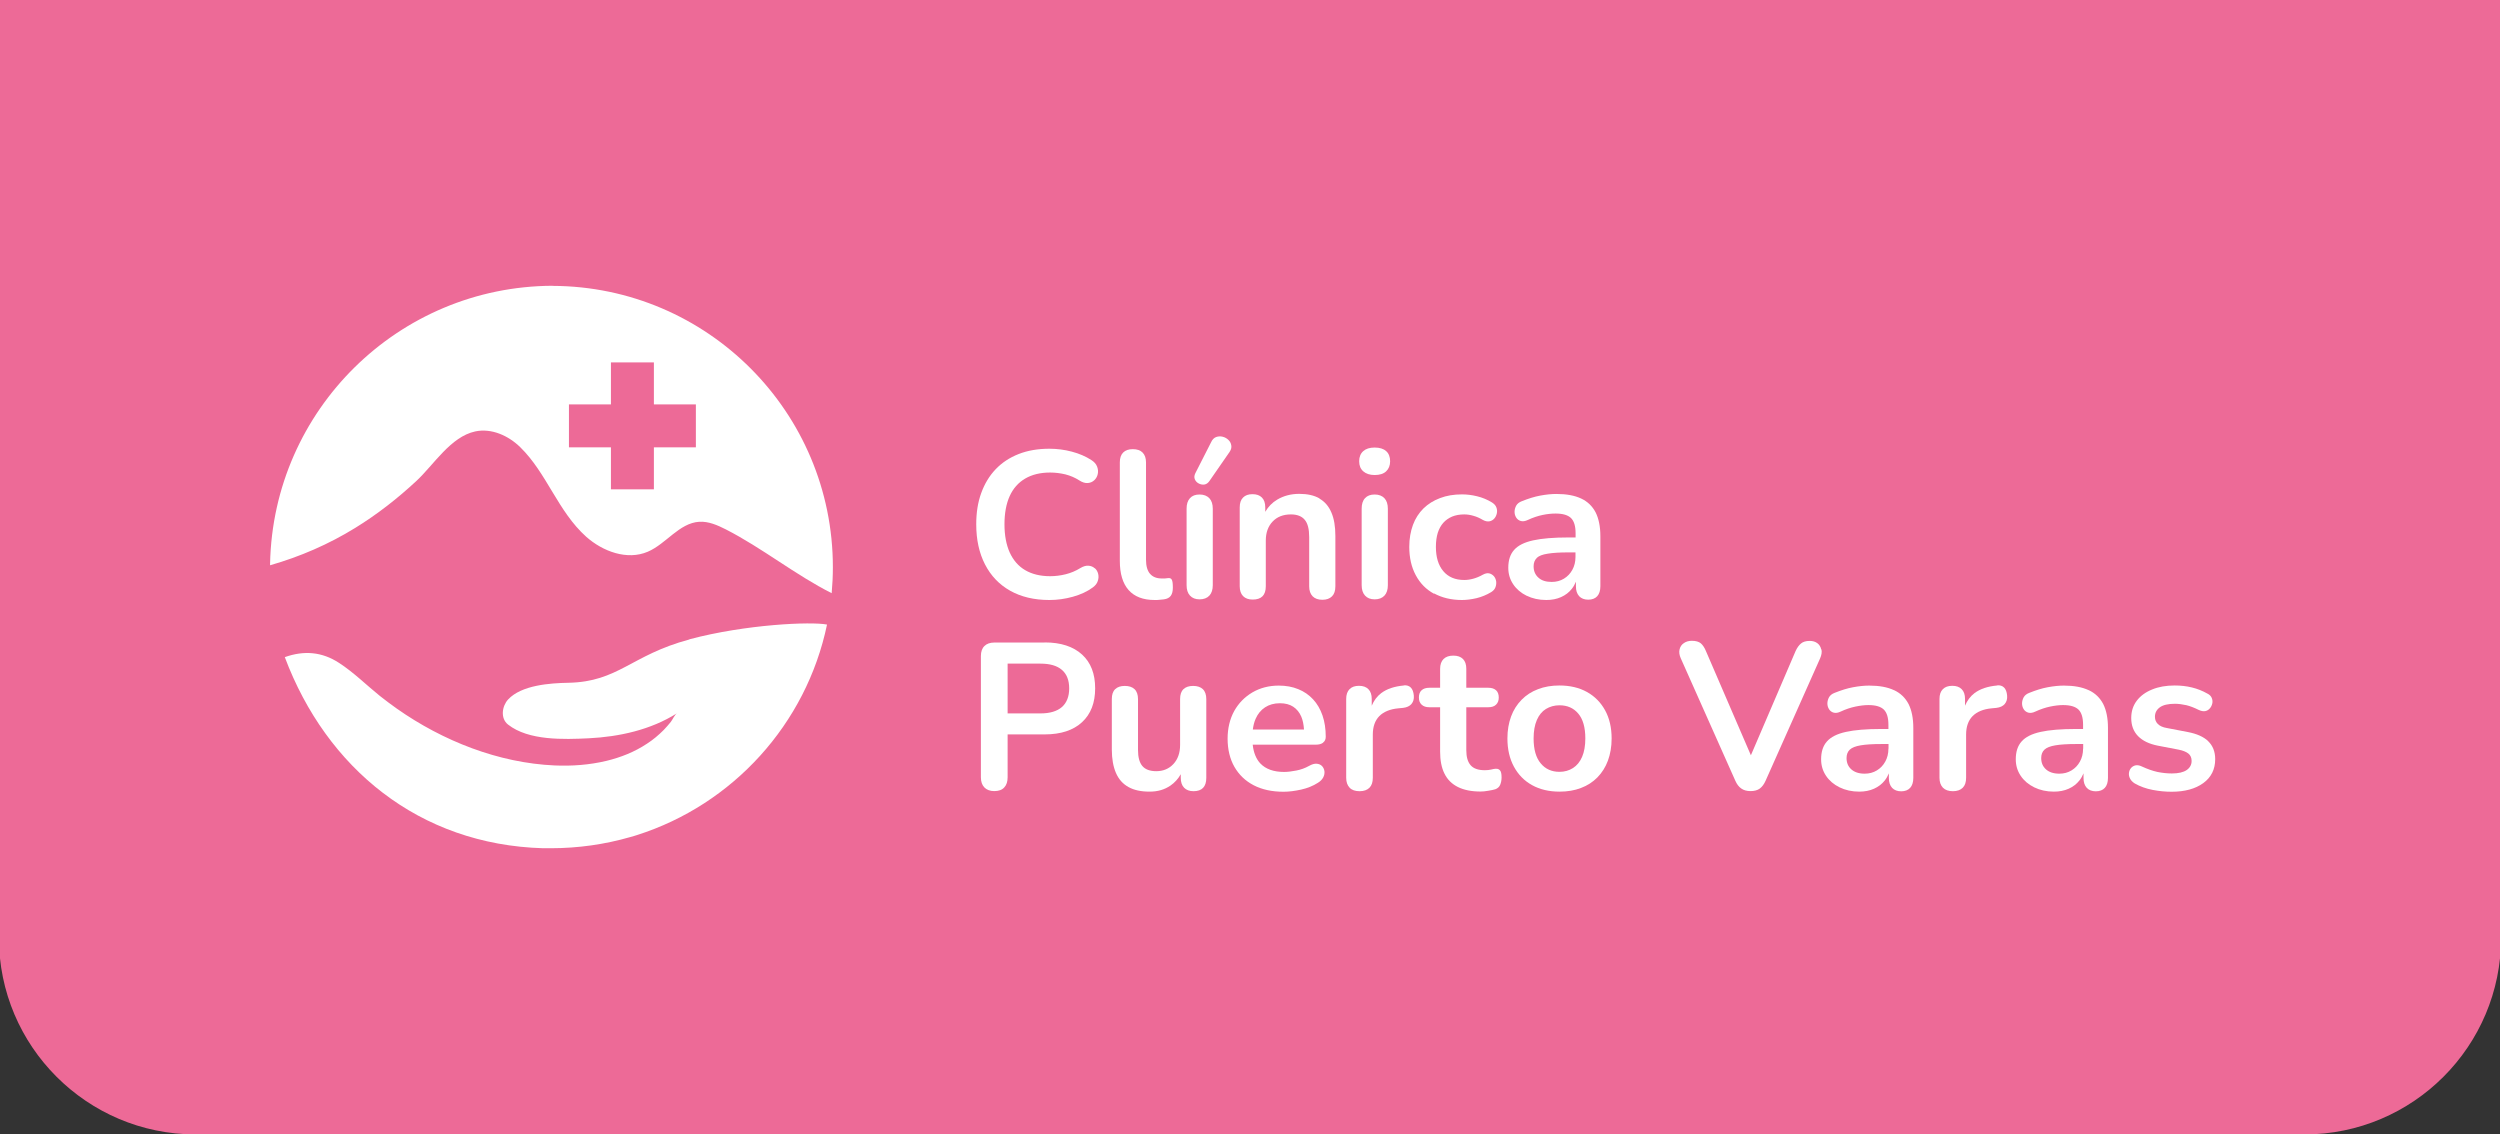 <?xml version="1.0" encoding="UTF-8"?><svg id="Capa_1" xmlns="http://www.w3.org/2000/svg" viewBox="0 0 231.04 104.83"><rect x="0" y="0" width="231.04" height="104.83" fill="#333333" stroke="none"/><defs><style>.cls-1{fill:#ed6a97;}.cls-2{fill:#fff;}</style></defs><path class="cls-1" d="M-.1,0H231.14V86.66c0,10.03-8.14,18.18-18.18,18.18H18.07C8.04,104.83-.1,96.69-.1,86.66V0H-.1Z"/><g><path class="cls-2" d="M96.54,59.38h-4.64c-.4,0-.71,.11-.92,.32-.22,.21-.33,.52-.33,.93v11.21c0,.4,.11,.71,.32,.93,.21,.22,.52,.34,.92,.34s.72-.11,.92-.34c.21-.22,.31-.54,.31-.93v-3.97h3.43c1.49,0,2.64-.38,3.45-1.13,.81-.75,1.21-1.79,1.21-3.13s-.4-2.38-1.21-3.12c-.81-.74-1.96-1.12-3.45-1.12Zm1.6,5.96c-.45,.39-1.11,.59-1.98,.59h-3.04v-4.6h3.04c.87,0,1.53,.19,1.98,.58,.45,.39,.67,.96,.67,1.71s-.23,1.33-.67,1.72Z"/><path class="cls-2" d="M110.26,63.39c-.39,0-.68,.1-.89,.3-.21,.2-.31,.5-.31,.92v4.24c0,.73-.21,1.32-.62,1.76-.41,.44-.94,.66-1.58,.66-.59,0-1.02-.16-1.29-.48-.27-.32-.4-.82-.4-1.48v-4.7c0-.41-.11-.72-.32-.92-.21-.2-.51-.3-.9-.3s-.68,.1-.89,.3c-.21,.2-.31,.5-.31,.92v4.66c0,.86,.13,1.58,.38,2.16,.25,.58,.63,1.01,1.15,1.3,.51,.29,1.16,.43,1.95,.43s1.39-.19,1.94-.56c.39-.27,.71-.62,.95-1.05v.33c0,.4,.1,.7,.31,.92,.21,.21,.49,.32,.87,.32,.78,0,1.18-.41,1.18-1.23v-7.28c0-.41-.11-.72-.32-.92-.21-.2-.51-.3-.9-.3Z"/><path class="cls-2" d="M122.28,68.62c.16-.12,.24-.3,.24-.53,0-.73-.1-1.39-.3-1.97-.2-.58-.49-1.08-.87-1.49-.38-.41-.84-.73-1.37-.94-.53-.22-1.13-.33-1.8-.33-.91,0-1.72,.21-2.44,.63-.71,.42-1.27,.99-1.68,1.72-.4,.73-.61,1.59-.61,2.56s.21,1.87,.63,2.6c.42,.73,1.01,1.3,1.78,1.7,.77,.4,1.69,.6,2.76,.6,.5,0,1.04-.07,1.63-.2,.58-.13,1.1-.34,1.55-.63,.23-.14,.39-.31,.49-.5,.1-.19,.13-.38,.11-.57-.03-.19-.1-.34-.22-.47-.12-.13-.29-.2-.49-.22-.21-.02-.44,.05-.71,.2-.37,.21-.77,.35-1.18,.43-.42,.08-.79,.13-1.13,.13-.96,0-1.69-.26-2.19-.78-.39-.41-.63-1-.71-1.74h5.82c.3,0,.52-.06,.68-.18Zm-6.5-1.2c.05-.37,.13-.7,.26-.99,.2-.46,.49-.81,.87-1.06,.38-.25,.84-.38,1.38-.38,.49,0,.9,.11,1.22,.32s.58,.52,.75,.92c.14,.33,.22,.73,.25,1.19h-4.72Z"/><path class="cls-2" d="M129.74,63.35c-.87,.08-1.57,.31-2.1,.71-.38,.29-.67,.68-.87,1.16v-.62c0-.4-.1-.7-.31-.91-.21-.21-.49-.31-.87-.31s-.66,.1-.87,.31c-.21,.21-.31,.51-.31,.91v7.28c0,.4,.11,.7,.32,.92s.52,.32,.92,.32,.7-.11,.91-.32c.21-.21,.31-.52,.31-.92v-3.99c0-.73,.2-1.3,.6-1.71,.4-.4,.99-.65,1.77-.72l.42-.04c.35-.04,.61-.16,.78-.36,.17-.2,.25-.46,.22-.78-.03-.33-.12-.58-.28-.74-.16-.16-.38-.23-.65-.2Z"/><path class="cls-2" d="M138.24,71.04c-.13,.01-.28,.04-.44,.08-.17,.04-.36,.06-.58,.06-.6,0-1.04-.15-1.31-.46-.27-.31-.4-.77-.4-1.39v-3.97h2.04c.31,0,.55-.08,.71-.24,.17-.16,.25-.38,.25-.66s-.08-.52-.25-.67c-.17-.15-.4-.23-.71-.23h-2.04v-1.75c0-.4-.1-.7-.31-.91-.21-.21-.5-.31-.89-.31s-.68,.1-.9,.31c-.21,.21-.32,.51-.32,.91v1.75h-1c-.31,0-.55,.08-.71,.23-.17,.15-.25,.38-.25,.67s.08,.5,.25,.66c.17,.16,.4,.24,.71,.24h1v4.1c0,.81,.13,1.49,.4,2.03,.27,.55,.68,.96,1.24,1.24,.56,.28,1.26,.42,2.09,.42,.21,0,.44-.02,.71-.07,.27-.04,.49-.09,.66-.14,.22-.08,.37-.22,.45-.41,.08-.2,.13-.43,.13-.68,0-.33-.05-.56-.15-.66-.1-.11-.23-.16-.39-.14Z"/><path class="cls-2" d="M146.66,63.95c-.72-.4-1.57-.6-2.54-.6-.73,0-1.39,.11-1.98,.34-.59,.22-1.1,.55-1.52,.98-.42,.43-.75,.94-.97,1.54-.22,.6-.34,1.27-.34,2.03,0,1,.2,1.87,.6,2.61,.4,.74,.96,1.31,1.68,1.71,.72,.4,1.57,.6,2.54,.6,.73,0,1.39-.11,1.98-.34,.59-.22,1.1-.55,1.52-.98,.42-.43,.75-.95,.97-1.55,.22-.6,.34-1.28,.34-2.04,0-1-.2-1.87-.6-2.6-.4-.73-.96-1.3-1.68-1.7Zm-.45,6c-.2,.46-.48,.8-.84,1.03-.36,.23-.78,.35-1.25,.35-.72,0-1.3-.26-1.73-.78-.44-.52-.66-1.29-.66-2.3,0-.68,.1-1.25,.3-1.71,.2-.46,.48-.8,.84-1.02,.36-.22,.78-.34,1.25-.34,.72,0,1.3,.25,1.73,.76,.44,.51,.66,1.28,.66,2.3,0,.68-.1,1.25-.3,1.71Z"/><path class="cls-2" d="M168.31,60.02c-.05-.24-.17-.44-.36-.58-.19-.14-.42-.21-.7-.21-.35,0-.62,.08-.81,.24-.19,.16-.36,.39-.5,.7l-4.13,9.63-4.15-9.62c-.13-.32-.29-.56-.47-.72-.19-.16-.47-.24-.84-.24-.28,0-.53,.07-.73,.21-.21,.14-.34,.33-.4,.58-.06,.24-.03,.53,.12,.85l5.03,11.29c.14,.32,.32,.56,.55,.72,.22,.16,.51,.24,.86,.24s.65-.08,.86-.24c.21-.16,.39-.4,.53-.72l5.03-11.29c.14-.32,.19-.6,.13-.85Z"/><path class="cls-2" d="M175.03,63.78c-.6-.28-1.36-.42-2.28-.42-.45,0-.95,.05-1.49,.15-.55,.1-1.11,.28-1.71,.52-.24,.09-.42,.23-.52,.41-.1,.19-.15,.38-.15,.57s.05,.37,.15,.53c.1,.16,.25,.27,.43,.32,.19,.05,.4,.02,.65-.1,.47-.22,.93-.37,1.36-.46,.43-.09,.83-.14,1.2-.14,.67,0,1.14,.14,1.43,.42,.28,.28,.42,.75,.42,1.39v.4h-.67c-1.36,0-2.45,.09-3.26,.27-.81,.18-1.39,.47-1.75,.88-.36,.4-.54,.95-.54,1.65,0,.57,.15,1.07,.45,1.52,.3,.45,.72,.81,1.25,1.07,.53,.26,1.14,.4,1.82,.4,.51,0,.97-.09,1.37-.27,.4-.18,.73-.43,.99-.76,.16-.2,.28-.42,.38-.66v.42c0,.4,.1,.7,.3,.92,.2,.21,.48,.32,.84,.32s.64-.11,.83-.32c.19-.21,.29-.52,.29-.92v-4.62c0-.9-.15-1.63-.44-2.21-.3-.57-.74-1-1.34-1.28Zm-.51,5.41c0,.45-.1,.85-.29,1.19-.19,.35-.45,.62-.78,.82-.33,.2-.7,.3-1.13,.3-.53,0-.94-.14-1.23-.4-.3-.27-.44-.62-.44-1.04,0-.33,.1-.59,.3-.78,.2-.19,.54-.32,1.01-.4,.48-.08,1.11-.12,1.91-.12h.66v.42Z"/><path class="cls-2" d="M184.57,63.35c-.87,.08-1.57,.31-2.1,.71-.38,.29-.67,.68-.87,1.16v-.62c0-.4-.1-.7-.31-.91-.21-.21-.49-.31-.87-.31s-.66,.1-.87,.31c-.21,.21-.31,.51-.31,.91v7.28c0,.4,.11,.7,.32,.92,.21,.21,.52,.32,.92,.32s.7-.11,.91-.32c.21-.21,.31-.52,.31-.92v-3.99c0-.73,.2-1.3,.6-1.71,.4-.4,.99-.65,1.77-.72l.42-.04c.35-.04,.61-.16,.78-.36,.17-.2,.25-.46,.22-.78-.03-.33-.12-.58-.28-.74-.16-.16-.38-.23-.65-.2Z"/><path class="cls-2" d="M193.02,63.78c-.6-.28-1.36-.42-2.28-.42-.45,0-.95,.05-1.49,.15-.55,.1-1.11,.28-1.71,.52-.24,.09-.42,.23-.52,.41-.1,.19-.15,.38-.15,.57s.05,.37,.15,.53c.1,.16,.25,.27,.43,.32,.19,.05,.4,.02,.65-.1,.48-.22,.93-.37,1.36-.46,.43-.09,.83-.14,1.2-.14,.67,0,1.14,.14,1.43,.42,.28,.28,.42,.75,.42,1.39v.4h-.67c-1.36,0-2.45,.09-3.26,.27-.81,.18-1.39,.47-1.75,.88-.36,.4-.54,.95-.54,1.65,0,.57,.15,1.07,.45,1.52,.3,.45,.72,.81,1.25,1.07,.53,.26,1.14,.4,1.82,.4,.51,0,.97-.09,1.37-.27,.4-.18,.73-.43,.99-.76,.16-.2,.28-.42,.38-.66v.42c0,.4,.1,.7,.3,.92,.2,.21,.48,.32,.84,.32s.64-.11,.83-.32c.19-.21,.29-.52,.29-.92v-4.62c0-.9-.15-1.63-.44-2.21-.3-.57-.74-1-1.34-1.28Zm-.51,5.41c0,.45-.1,.85-.29,1.19-.19,.35-.45,.62-.78,.82-.33,.2-.7,.3-1.13,.3-.53,0-.94-.14-1.23-.4-.3-.27-.44-.62-.44-1.04,0-.33,.1-.59,.3-.78,.2-.19,.54-.32,1.01-.4,.48-.08,1.11-.12,1.91-.12h.66v.42Z"/><path class="cls-2" d="M204.08,68.5c-.43-.41-1.06-.69-1.9-.85l-1.93-.37c-.37-.06-.65-.19-.83-.37-.18-.18-.27-.4-.27-.67,0-.36,.15-.65,.45-.87,.3-.22,.77-.33,1.4-.33,.33,0,.68,.05,1.05,.13,.37,.09,.75,.24,1.15,.44,.22,.1,.41,.14,.59,.11,.17-.03,.32-.12,.43-.25,.12-.13,.19-.29,.23-.46,.04-.17,.02-.34-.05-.51-.07-.17-.2-.3-.4-.4-.46-.26-.94-.45-1.44-.57-.49-.12-1.02-.18-1.59-.18-.78,0-1.48,.12-2.08,.37-.6,.24-1.08,.59-1.42,1.04-.34,.45-.51,.98-.51,1.6,0,.68,.21,1.24,.63,1.67,.42,.43,1.02,.72,1.82,.88l1.93,.37c.4,.08,.7,.2,.9,.36,.2,.16,.3,.39,.3,.68,0,.35-.15,.63-.45,.84-.3,.21-.76,.32-1.38,.32-.44,0-.88-.05-1.33-.14-.45-.1-.93-.27-1.45-.51-.21-.1-.39-.13-.57-.1-.17,.04-.31,.12-.42,.25-.11,.13-.17,.28-.19,.45-.02,.17,.01,.35,.1,.52,.08,.17,.23,.32,.43,.45,.49,.28,1.04,.48,1.66,.6,.62,.12,1.2,.17,1.75,.17,1.22,0,2.2-.27,2.93-.8,.73-.53,1.1-1.27,1.1-2.21,0-.69-.22-1.25-.65-1.66Z"/><path class="cls-2" d="M63.7,59.1c-5.38,1.44-6.54,3.91-11.18,4-1.68,.03-4.32,.21-5.56,1.54-.57,.62-.73,1.75-.01,2.32,1.9,1.5,5.17,1.38,7.45,1.27,2.83-.14,5.74-.78,8.16-2.31-.21,.13-.41,.6-.57,.8-.21,.26-.43,.51-.66,.75-.47,.47-.98,.9-1.54,1.26-1.14,.76-2.43,1.27-3.76,1.59-1.56,.37-3.17,.49-4.77,.42-5.2-.23-10.34-2.27-14.57-5.24-.54-.38-1.07-.78-1.59-1.19-1.24-1-2.41-2.17-3.77-3.05-1.58-1.03-3.24-1.16-5.01-.53,3.85,10.26,12.41,17.33,23.87,17.66,.15,0,.31,0,.46,0,.08,0,.17,0,.25,0,2.55,0,5.01-.36,7.34-1.03,.12-.03,.23-.07,.35-.1,.1-.03,.19-.06,.29-.09,8.84-2.82,15.63-10.24,17.55-19.45-1.44-.29-7.49-.03-12.71,1.36Z"/><path class="cls-2" d="M51.06,26.41c-14.25,.06-25.81,11.48-26.1,25.67,0,.05,0,.1,0,.16,2.76-.79,5.42-1.94,7.88-3.46,2.03-1.25,3.91-2.72,5.65-4.34,1.61-1.5,3.16-4.08,5.43-4.57,1.5-.32,3.07,.39,4.16,1.46,2.45,2.39,3.48,5.93,6.09,8.27,1.54,1.37,3.79,2.2,5.69,1.39,1.71-.73,2.9-2.65,4.76-2.77,.86-.05,1.68,.31,2.45,.7,3.37,1.72,6.45,4.22,9.79,5.9,.07-.79,.11-1.59,.11-2.4,0-14.33-11.59-25.95-25.9-26Zm13.25,14.93h-3.88v3.88h-3.97v-3.88h-3.88v-3.97h3.88v-3.88h3.97v3.88h3.88v3.97Z"/><path class="cls-2" d="M101.17,52.52c-.15-.14-.34-.22-.57-.24-.22-.02-.48,.05-.76,.22-.42,.26-.87,.45-1.35,.57-.48,.12-.96,.18-1.44,.18-.91,0-1.68-.19-2.31-.56-.63-.37-1.1-.92-1.43-1.64-.32-.72-.48-1.59-.48-2.6s.16-1.89,.48-2.6c.32-.71,.8-1.25,1.43-1.62,.63-.37,1.4-.56,2.31-.56,.47,0,.94,.06,1.41,.17,.46,.12,.89,.3,1.29,.56,.28,.18,.54,.26,.78,.24,.24-.02,.44-.11,.6-.26,.16-.15,.27-.34,.32-.57,.05-.22,.03-.46-.06-.69-.09-.24-.27-.44-.54-.61-.51-.33-1.11-.59-1.79-.77-.68-.18-1.37-.27-2.08-.27-1.05,0-2,.16-2.84,.49-.84,.33-1.55,.8-2.13,1.41-.58,.61-1.02,1.34-1.33,2.2-.31,.85-.46,1.81-.46,2.88,0,1.43,.27,2.66,.81,3.71,.54,1.05,1.31,1.86,2.32,2.43,1.01,.57,2.22,.86,3.63,.86,.73,0,1.45-.1,2.17-.3,.71-.2,1.33-.48,1.84-.86,.23-.17,.39-.36,.46-.59,.08-.22,.09-.44,.04-.66-.05-.21-.15-.39-.31-.53Z"/><path class="cls-2" d="M106.74,55.45c.14,0,.28,0,.42-.02,.14-.01,.28-.03,.4-.04,.3-.04,.51-.15,.64-.33,.13-.18,.19-.43,.19-.75,0-.37-.03-.62-.1-.74-.06-.12-.19-.17-.37-.14-.09,.01-.18,.02-.27,.03-.09,0-.19,0-.29,0-.46,0-.82-.14-1.07-.42-.25-.28-.38-.72-.38-1.31v-9c0-.4-.11-.7-.32-.91-.21-.21-.51-.31-.9-.31s-.68,.1-.89,.31c-.21,.21-.31,.51-.31,.91v9.11c0,1.18,.27,2.08,.81,2.69,.54,.61,1.34,.92,2.41,.92Z"/><path class="cls-2" d="M110.78,44.68c.17,.09,.34,.12,.52,.1,.18-.03,.33-.13,.46-.31l1.87-2.7c.14-.21,.2-.41,.16-.61-.03-.2-.12-.37-.27-.51-.15-.14-.32-.24-.53-.29-.21-.05-.4-.04-.6,.03-.19,.07-.35,.23-.46,.47l-1.46,2.87c-.1,.21-.12,.39-.05,.56,.07,.17,.19,.3,.36,.39Z"/><path class="cls-2" d="M110.86,45.7c-.39,0-.68,.11-.89,.34-.21,.23-.31,.55-.31,.97v7.07c0,.41,.1,.73,.31,.96,.21,.23,.5,.35,.89,.35s.7-.12,.91-.35c.21-.23,.31-.55,.31-.96v-7.07c0-.42-.11-.75-.32-.97-.21-.22-.51-.34-.9-.34Z"/><path class="cls-2" d="M121.94,46.06c-.49-.28-1.11-.42-1.87-.42s-1.44,.18-2.03,.53c-.47,.28-.83,.65-1.11,1.13v-.41c0-.4-.1-.7-.31-.91-.21-.21-.49-.31-.87-.31s-.66,.1-.87,.31c-.21,.21-.31,.51-.31,.91v7.28c0,.4,.1,.7,.31,.92,.21,.21,.5,.32,.89,.32,.81,0,1.21-.41,1.21-1.23v-4.22c0-.73,.21-1.32,.63-1.76,.42-.44,.98-.66,1.69-.66,.58,0,1.01,.17,1.28,.5,.28,.33,.41,.87,.41,1.6v4.55c0,.4,.11,.7,.32,.92,.21,.21,.51,.32,.9,.32s.68-.11,.89-.32c.21-.21,.31-.52,.31-.92v-4.66c0-.87-.12-1.6-.37-2.17-.24-.57-.61-1-1.1-1.28Z"/><path class="cls-2" d="M127.04,45.7c-.39,0-.68,.11-.89,.34-.21,.22-.31,.55-.31,.97v7.07c0,.41,.1,.73,.31,.96,.21,.23,.5,.35,.89,.35s.7-.12,.91-.35c.21-.23,.31-.55,.31-.96v-7.07c0-.42-.11-.75-.32-.97-.21-.22-.51-.34-.9-.34Z"/><path class="cls-2" d="M127.04,43.9c.46,0,.82-.11,1.06-.34,.24-.22,.37-.54,.37-.93s-.12-.73-.37-.94c-.24-.22-.6-.33-1.06-.33s-.8,.11-1.05,.33c-.25,.22-.38,.53-.38,.94s.13,.71,.38,.93c.25,.22,.6,.34,1.05,.34Z"/><path class="cls-2" d="M132.53,54.84c.73,.4,1.59,.61,2.58,.61,.42,0,.87-.06,1.35-.17,.48-.12,.92-.3,1.35-.56,.19-.12,.32-.26,.39-.44,.07-.18,.09-.36,.07-.55-.03-.19-.1-.35-.21-.48-.12-.13-.26-.22-.43-.26-.17-.04-.37,0-.59,.12-.3,.17-.59,.29-.88,.37-.29,.08-.57,.12-.84,.12-.83,0-1.48-.27-1.94-.82-.46-.55-.68-1.29-.68-2.24,0-.49,.06-.92,.17-1.29,.12-.37,.29-.68,.51-.93s.5-.44,.82-.58c.32-.13,.69-.2,1.12-.2,.27,0,.55,.04,.85,.13,.3,.08,.58,.21,.87,.38,.22,.12,.42,.16,.6,.13,.18-.03,.33-.12,.45-.25,.12-.13,.2-.3,.24-.48,.04-.19,.03-.37-.04-.55-.06-.18-.2-.33-.4-.46-.44-.27-.9-.46-1.4-.58-.49-.12-.95-.17-1.38-.17-.75,0-1.42,.11-2.02,.34-.6,.22-1.12,.55-1.54,.96-.42,.42-.75,.92-.97,1.52-.22,.6-.34,1.27-.34,2.03,0,1,.2,1.88,.6,2.62,.4,.75,.96,1.32,1.7,1.72Z"/><path class="cls-2" d="M141.08,55.05c.53,.26,1.14,.4,1.82,.4,.51,0,.97-.09,1.37-.27,.4-.18,.73-.43,.99-.76,.16-.2,.28-.42,.38-.66v.42c0,.4,.1,.7,.3,.92,.2,.21,.48,.32,.84,.32s.64-.11,.83-.32c.19-.21,.29-.52,.29-.92v-4.62c0-.9-.15-1.63-.44-2.21-.3-.57-.74-1-1.34-1.28-.6-.28-1.36-.42-2.28-.42-.45,0-.95,.05-1.49,.15-.55,.1-1.11,.28-1.71,.52-.24,.09-.42,.23-.52,.41-.1,.19-.15,.38-.15,.57s.05,.37,.15,.53c.1,.16,.25,.27,.43,.32,.19,.05,.4,.02,.65-.1,.47-.22,.93-.37,1.36-.46,.43-.09,.83-.13,1.2-.13,.67,0,1.14,.14,1.43,.42,.28,.28,.42,.75,.42,1.39v.4h-.67c-1.36,0-2.45,.09-3.26,.27-.81,.18-1.39,.47-1.75,.88-.36,.4-.54,.95-.54,1.65,0,.57,.15,1.07,.45,1.52,.3,.45,.72,.81,1.25,1.07Zm.94-3.49c.2-.19,.54-.32,1.01-.39,.47-.08,1.11-.12,1.91-.12h.66v.42c0,.45-.1,.85-.29,1.19-.19,.35-.45,.62-.78,.82-.33,.2-.7,.3-1.13,.3-.53,0-.94-.13-1.23-.4-.3-.27-.44-.62-.44-1.04,0-.33,.1-.59,.3-.78Z"/></g></svg>